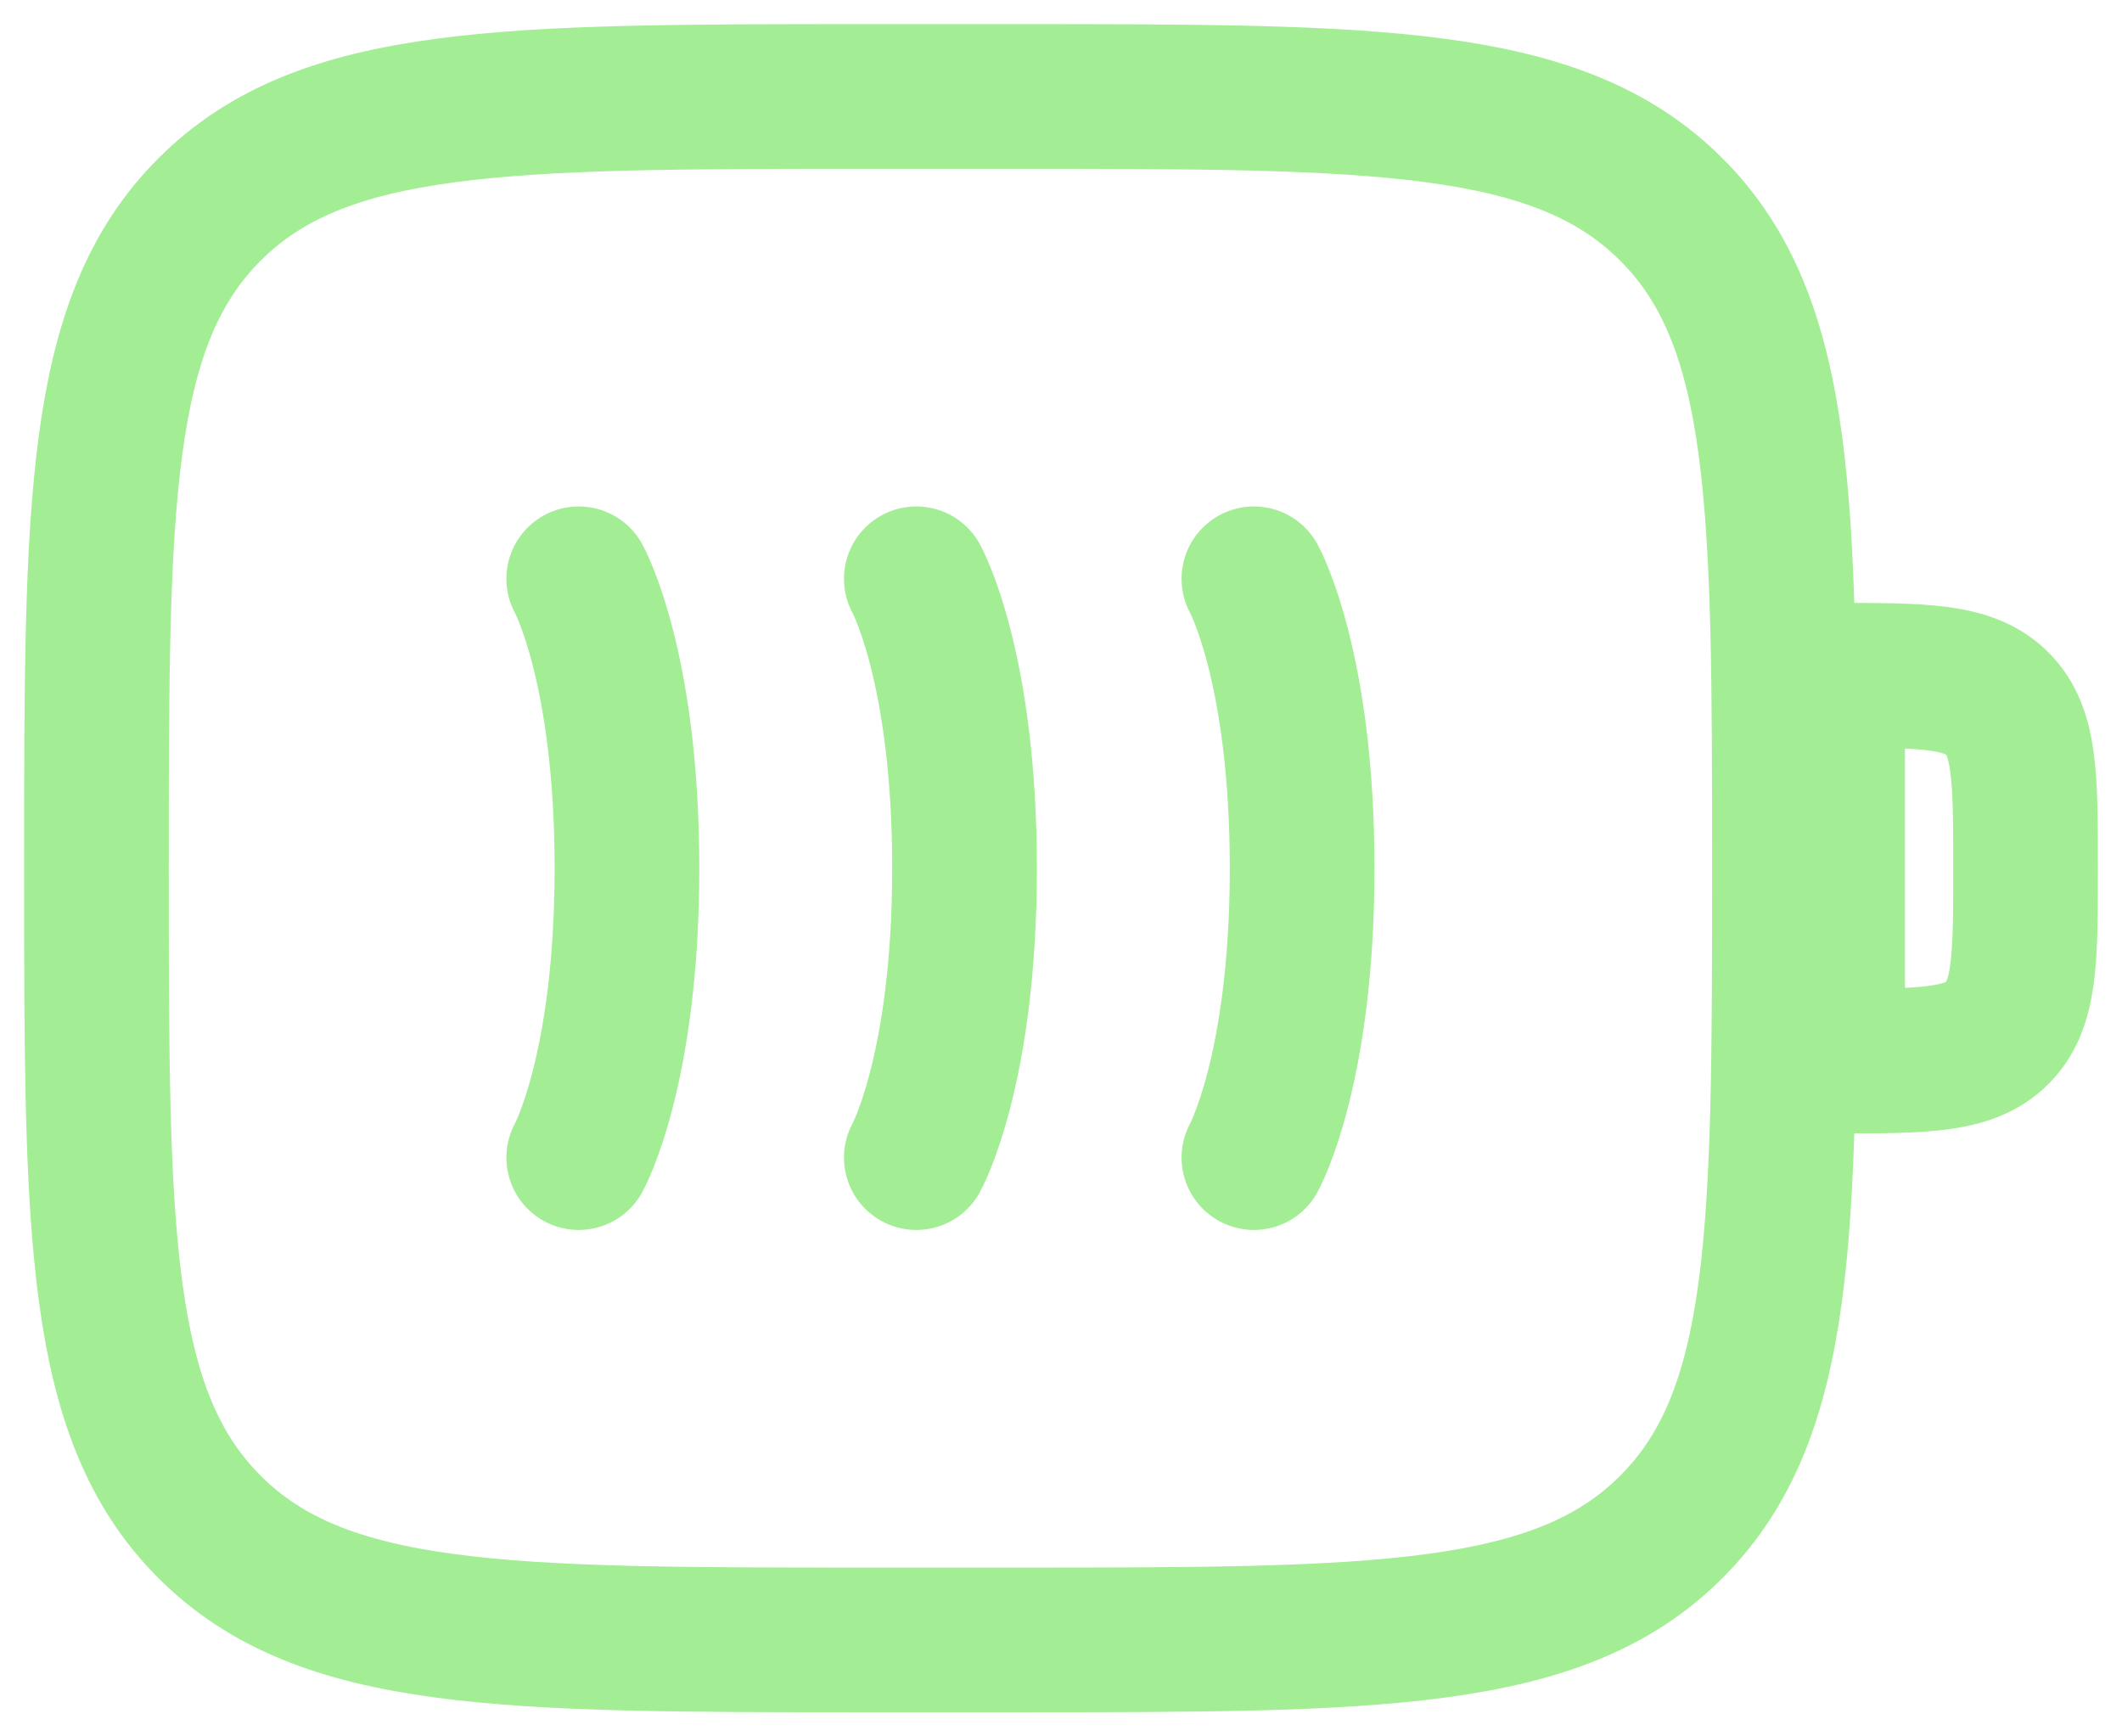 <?xml version="1.0" encoding="UTF-8"?> <svg xmlns="http://www.w3.org/2000/svg" width="22" height="18" viewBox="0 0 22 18" fill="none"><path d="M1 9C1 5.229 1 3.343 2.172 2.172C3.343 1 5.229 1 9 1H10.5C14.271 1 16.157 1 17.328 2.172C18.5 3.343 18.5 5.229 18.5 9C18.5 12.771 18.5 14.657 17.328 15.828C16.157 17 14.271 17 10.5 17H9C5.229 17 3.343 17 2.172 15.828C1 14.657 1 12.771 1 9Z" stroke="#A3ED95" stroke-width="1.5"></path><path d="M6 6C6 6 6.5 6.9 6.5 9C6.5 11.1 6 12 6 12" stroke="#A3ED95" stroke-width="1.5" stroke-linecap="round"></path><path d="M9.5 6C9.5 6 10 6.9 10 9C10 11.1 9.5 12 9.5 12" stroke="#A3ED95" stroke-width="1.5" stroke-linecap="round"></path><path d="M13 6C13 6 13.5 6.9 13.5 9C13.5 11.1 13 12 13 12" stroke="#A3ED95" stroke-width="1.5" stroke-linecap="round"></path><path d="M19 7C19.943 7 20.414 7 20.707 7.293C21 7.586 21 8.057 21 9C21 9.943 21 10.414 20.707 10.707C20.414 11 19.943 11 19 11V7Z" stroke="#A3ED95" stroke-width="1.5"></path></svg> 